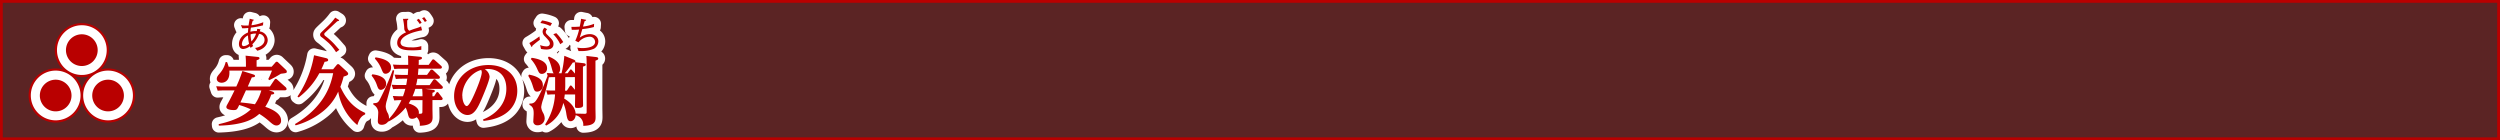 <svg xmlns="http://www.w3.org/2000/svg" viewBox="0 0 904.72 50.72"><rect x="0" y="0" width="904.72" height="50.72" fill="#333333" stroke="none"/><title>rc4016519941617-00010アセット 1</title><g id="c58e2615-02db-40e7-933a-ca3d8fea9f5b" data-name="レイヤー 2"><g id="1867b2b5-064c-4587-a4c7-8bb8abf49245" data-name="レイヤー 1"><path d="M.5.5V50.22H904.22V.5Z" style="fill:none;stroke:#b90000"/><path d="M.5.5V50.22H904.22V.5Z" style="fill:#b90000;opacity:0.3"/><path d="M97.28,32.7l1.18.38c.22.08.78.3.78.65s-.57.46-1.08.48A20.9,20.9,0,0,1,96,38.65c4.42,1.54,5.71,3.31,5.71,4.93a1.63,1.63,0,0,1-1.62,1.83c-.75,0-1.29-.32-2.48-1.37a25.71,25.71,0,0,0-3.77-2.83c-1.83,1.59-5,4-14.65,4.26l-.05-.54c6.44-1.4,9.91-3.69,11.63-5.36A28,28,0,0,0,86.56,38c-.75,1.62-.86,1.83-2,1.83-.94,0-2.64-.19-2.64-1.08,0-.35.08-.48.78-1.75s1.54-3,2.18-4.28h-4c-1,0-1.64.08-2.1.11l-.54-1.62c.83.05,1.67.11,2.72.11h4.55a44.71,44.71,0,0,0,2.21-5.63l3.85,1.21c.3.11.73.24.73.59s-.43.48-1.16.51c-.22.48-1.24,2.8-1.45,3.31h8l1.62-2.4c.11-.16.24-.38.48-.38s.35.13.57.32l3,2.69a1,1,0,0,1,.35.65c0,.4-.38.51-.78.51Zm1.05-8.56,1.35-1.54a.61.61,0,0,1,.48-.27.7.7,0,0,1,.48.24l2.75,2.61c.35.35.4.51.4.73,0,.51-.13.54-2.15.78A46.19,46.19,0,0,1,97.47,29l-.4-.38a28.48,28.48,0,0,0,1.35-3.07H83c.35,4.39-2.53,4.39-2.8,4.39-1.08,0-1.75-.65-1.75-1.37s.32-1.1,1.08-2a9.68,9.68,0,0,0,2.13-4.12l.51,0a17.55,17.55,0,0,1,.57,1.7H89v-.78a30.85,30.85,0,0,0-.13-3.23l4.34.46c.32,0,.7.13.7.48s-.38.51-1.05.73v2.34ZM89,32.7c-1,2.15-1.08,2.37-2,4.36,2.91.3,3.42.38,5.25.67a16.58,16.58,0,0,0,2.32-5Zm4.07-22.26a4.68,4.68,0,0,1-.15.81,7.22,7.22,0,0,0-2.3.23A13,13,0,0,1,90.81,10a32.15,32.15,0,0,0,4.37-.83l.09-1.13A16.94,16.94,0,0,1,91,9.15c.13-.58.2-.83.42-1.57.39-.23.43-.26.43-.36s-.08-.09-.23-.13l-1.24-.31c-.15.77-.27,1.39-.43,2.46-.22,0-.51,0-1,0a6.37,6.37,0,0,1-1.75-.16l.46,1.16a17.13,17.13,0,0,0,2.19-.12c0,.23-.09,1-.11,1.64-2.65,1.09-3.27,3-3.27,4.16,0,1.36.85,1.82,1.56,1.82a4.79,4.79,0,0,0,2.41-1,5,5,0,0,0,.24.58l.92-.66c-.08-.16-.15-.32-.28-.65a9.77,9.77,0,0,0,2.42-3.75,2.12,2.12,0,0,1,2,2.17c0,1.63-1.64,2.66-3.43,2.93l.79,1c2.56-.61,3.78-2.4,3.78-3.85A3.26,3.26,0,0,0,94,11.37a7.73,7.73,0,0,0,.24-.78ZM91,15a11.09,11.09,0,0,1-.32-2.56,5.14,5.14,0,0,1,2-.28A8,8,0,0,1,91,15Zm-.86.83a3.42,3.42,0,0,1-1.9.86c-.15,0-.71,0-.71-.78a3.84,3.84,0,0,1,2.22-3.1,13.32,13.32,0,0,0,.39,3Zm31.18-9.45a23.66,23.66,0,0,1-3,3.36c-.24.23-1.44,1.36-1.71,1.63-.57.57-.77.75-.77,1.17s.19.67.67,1,1.68,1.37,2.41,2a16.64,16.64,0,0,1,2.69,3.35l1.2-.87-.09-.09-1.47-1.68a24,24,0,0,0-3.49-3.2.94.94,0,0,1-.42-.7c0-.11,0-.28.39-.63q2.12-2,4.29-4c.67-.19.69-.22.69-.32s-.09-.2-.2-.27Zm31.26,1.84a12.4,12.4,0,0,0-1-1.43l-.78.44a12.48,12.48,0,0,1,1.1,1.44Zm1.88-.66a11.83,11.83,0,0,0-.93-1.36l-.79.4a8.75,8.75,0,0,1,1,1.35Zm-8.63-.73a20.1,20.1,0,0,1,.46,3.36,1.74,1.74,0,0,0,.69,1.48c-1,.46-3.24,1.53-3.24,3.88,0,2.57,3.31,2.66,5.46,2.66a23.29,23.29,0,0,0,3.27-.19l0-1.35a10.11,10.11,0,0,1-3.77.46,7.27,7.27,0,0,1-2.85-.44,1.51,1.51,0,0,1-.9-1.21c0-3,6.37-4.27,7.78-4.52l-.35-1.4a15.1,15.1,0,0,1-2,.74,20.49,20.49,0,0,0-2.25.83c-.5-.39-.78-.61-.78-2.75,0-.38,0-.62,0-1,.05,0,.4-.23.4-.46s0-.13-.47-.12Zm-24,16.69c.22-.27.38-.32.54-.32a.74.74,0,0,1,.51.27l2.64,2.42c.11.11.48.48.48.81,0,.48-.62.73-1.64,1a33.85,33.85,0,0,1-1.19,3.72c1.91,4.12,4.31,7.33,9,9.45l-.05.54c-1.05.48-2,1.16-2.8,3.85a19.9,19.9,0,0,1-6.92-12.12,19,19,0,0,1-6,7.54A27.08,27.08,0,0,1,107,45.36l-.27-.46c11.37-6.65,13.17-15.16,13.84-18.42h-5a27.14,27.14,0,0,1-7.49,8.78l-.43-.32a38.36,38.36,0,0,0,6-14.95l4.17,1c.35.08.94.22.94.73s-.65.57-1.29.65c-.32.83-.59,1.45-1.16,2.69h4.25Zm12.9,3.37c3.34.35,5,1.67,5,3.39a2.12,2.12,0,0,1-1.86,2.24c-.86,0-1.08-.62-1.45-1.64a10.64,10.64,0,0,0-1.94-3.5Zm21.84,5.6c.32,0,.78.08.78.43s-.24.43-.86.67v1.24h.62l.78-1.24c.11-.16.16-.27.38-.27a.58.58,0,0,1,.43.27l1.19,1.56c.22.27.3.38.3.59,0,.48-.59.48-.78.48h-2.91v3.12c0,.46.05,2.59.05,3,0,1.7-.38,3-4.63,3.18a3.76,3.76,0,0,0-1.13-3.12,2.56,2.56,0,0,1-1.64.59c-1,0-1.24-.57-1.54-1.78a10.38,10.38,0,0,0-.81-2.29A19.07,19.07,0,0,1,140.58,44l-.08-.08a2.74,2.74,0,0,1-2.34,1.24c-.92,0-1.43-.38-1.43-1.35,0-.43.13-2.26.13-2.64a3.28,3.28,0,0,0-1.75-3.31l0-.54c1.05,0,1.59,0,2.21-1.08a95.49,95.49,0,0,0,4.82-10.88l.51.16c-.57,3.39-1.8,7.86-2.61,10.72a8.64,8.64,0,0,0-.46,2.26,5.62,5.62,0,0,0,.78,2.5,3.79,3.79,0,0,1,.4,2,24.81,24.81,0,0,0,4.5-6.76,24.21,24.21,0,0,0-2.59.11l-.51-1.62c1,.05,1.7.11,2.85.11h.83a24.7,24.7,0,0,0,.83-2.67h-2.1a21.52,21.52,0,0,0-2.32.11l-.51-1.62c.73.05,1.56.11,2.85.11H147c.16-.83.19-1.1.38-2.29h-1.8c-.46,0-1.05,0-2.32.11L142.79,27c1,.05,1.72.11,2.88.11h1.91c.05-.7.13-1.54.13-2.24H145c-.7,0-1.32,0-2.29.11l-.51-1.62c.73.05,1.56.11,2.85.11h2.67c0-1.51,0-2.15-.08-3.34l4.07.38c.51.05,1,.08,1,.48s-.3.48-1.16.73c0,1.08,0,1.21-.05,1.75h3.64l1.16-1.64c.19-.27.32-.35.48-.35a1,1,0,0,1,.57.3l2.24,2a.72.72,0,0,1,.32.57c0,.51-.59.51-.81.51h-7.68c-.05.78-.05.89-.19,2.24h3.31l1.16-1.62a.62.62,0,0,1,.54-.3.83.83,0,0,1,.51.24l2.13,2a.91.91,0,0,1,.32.59c0,.51-.54.51-.73.51h-7.43a19.2,19.2,0,0,1-.46,2.29h4.9L156.74,29a.59.59,0,0,1,.51-.32.86.86,0,0,1,.54.27l2.15,2.1a.83.83,0,0,1,.32.59c0,.51-.62.51-.81.51h-5.68ZM135.89,20.74c2.77.43,5.63,1.37,5.63,3.66a2.14,2.14,0,0,1-1.89,2.29c-.86,0-1-.35-1.56-1.64a12,12,0,0,0-2.4-3.82Zm17,15.49H148.6c-.27.51-.46.78-.7,1.21,1,.3,3.69,1.19,3.69,3.29a1.53,1.53,0,0,1-.05.43c1.13.05,1.32-.08,1.32-.73Zm0-1.4a20.91,20.91,0,0,0-.11-2.67h-2.48a24.54,24.54,0,0,1-1,2.67Zm21.92,8.4c5.12-2,8.43-6.09,8.43-11.07,0-6.54-5-7.19-6.52-7.19a8.63,8.63,0,0,0-1.29.11,3.41,3.41,0,0,1,1.75,2.67c0,1.45-2.69,7.62-3,8.35-1.32,3-2.59,5.52-5,5.52s-4.85-2.67-4.85-6.81c0-6,4.9-11.28,12.47-11.28,5.52,0,10.4,3.12,10.4,9.35,0,4.36-2.64,9.88-12.23,10.88Zm-7.49-8.54c0,2,.83,3.69,1.59,3.69s1.91-2.4,2.77-4.34,2.67-6.3,2.67-7.89a1.75,1.75,0,0,0-.22-.83C170.44,26.29,167.29,30.44,167.29,34.69ZM191.45,27c2.59.51,5,1.48,5,3.82a2.13,2.13,0,0,1-2,2.34c-1,0-1.13-.4-1.72-2.29a15.39,15.39,0,0,0-1.56-3.42Zm11.77-.48a40.48,40.48,0,0,0,1-6.33l3.31,1.35c.54.22.7.43.7.67a.5.5,0,0,1-.13.3l3,.35c.38.05.86.11.86.54s-.3.46-1,.7v11.1c0,.43.05,2.72.05,2.77,0,.48,0,1.1-2.07,1.1-.81,0-.86-.22-.86-.73s.05-2.61.05-3.1V34.18h-3.74c-.08.73-.13,1-.22,1.48,2.07,1.27,3.93,3,4.15,5.44l3.2.08c.67,0,.78-.16.78-.62V23.09c0-.92,0-1.7-.11-2.85l3.47.4c.38.05.83.13.83.54s-.27.48-1,.78V39.08c0,.46.05,2.64.05,3.12,0,1.48,0,3.26-4.47,3.34a3.56,3.56,0,0,0-2.75-3.85c-.13,1.54-1.1,2.18-1.83,2.18-1.05,0-1.24-1.05-1.51-2.48a15.59,15.59,0,0,0-1.13-4.15,12,12,0,0,1-6.22,8.21l-.35-.43a22,22,0,0,0,3.58-10.85H200a13.53,13.53,0,0,0-1.86.11l-.48-1.62a23.92,23.92,0,0,0,2.48.11h.75c0-.81,0-1.13,0-2V27.91h-.75a11.91,11.91,0,0,0-1.51.08c-.4,1.91-.75,3.58-2,7.78a13.18,13.18,0,0,0-.78,3,5.21,5.21,0,0,0,.73,2.13,4.48,4.48,0,0,1,.54,1.91,2.53,2.53,0,0,1-2.72,2.53A1.37,1.37,0,0,1,193,43.82c0-.38.13-2.21.13-2.64,0-1.27-.05-2.53-1.56-3.23l.08-.51a2.23,2.23,0,0,0,2-.65c1.59-1.8,3.45-6.6,4.52-9.37l-.27-1c.81.05,1.48.11,2.48.11-.3-.32-.32-.48-.75-2a18.31,18.31,0,0,0-1.35-3.64l.35-.43c1.27.57,4.09,1.8,4.09,4.47a2.26,2.26,0,0,1-.57,1.56Zm-10.8-5.6c1.75.24,5.55,1,5.55,3.72a1.93,1.93,0,0,1-1.86,2.1c-.89,0-1.1-.48-1.7-1.8a13.14,13.14,0,0,0-2.32-3.58Zm13,5.6.73-1c.24-.32.24-.38.4-.38s.27,0,.48.3l1.05,1.19V25.19c0-1,0-1.54-.05-2.69a1.74,1.74,0,0,1-.75.13,37.25,37.25,0,0,1-2.91,3.88Zm-.86,1.4v2.59a22.42,22.42,0,0,1-.08,2.29h.67l1-1.54c.13-.22.22-.32.4-.32a.59.59,0,0,1,.43.27l1.08,1.29v-4.6a.75.75,0,0,1-.24,0Zm-12.23-11s.07.11.13.11.17-.3.2-.46a34.38,34.38,0,0,1,2.72-2.18l-.17-1.22a38.18,38.18,0,0,1-3.65,2.4Zm7.44-8.52a14,14,0,0,0-3.61-1l-.61.93a12.84,12.84,0,0,1,3.59,1.09ZM197.09,10a2,2,0,0,0-.73,1.48,2.4,2.4,0,0,0,.86,1.7c1.35,1.44,1.76,1.88,1.76,2.61,0,.57-.39,1-1.29,1a6.78,6.78,0,0,1-2.23-.48l.32,1.39a9.72,9.72,0,0,0,2,.22c.46,0,2.53,0,2.53-2,0-1.16-.63-1.76-2.1-3.19-.46-.44-.7-.73-.7-1.14a1.44,1.44,0,0,1,.5-1Zm6.74,5.22A16.58,16.58,0,0,0,201.31,12l-1.08.38A13.82,13.82,0,0,1,202.75,16Zm6.45-8.42a22.12,22.12,0,0,1-.5,2.85.29.29,0,0,0-.15,0c-.07,0-1.52.08-1.76.08-.05,0-.44,0-1.09,0l.12,1.06a22.09,22.09,0,0,0,2.66-.09,19.4,19.4,0,0,1-1.37,4.05l1.16.55a5.43,5.43,0,0,1,3.9-2,1.93,1.93,0,0,1,2.11,1.83c0,2.18-3.71,2.27-4.52,2.27a11,11,0,0,1-1.94-.17l.46,1.25a9.58,9.58,0,0,0,1,0,11.39,11.39,0,0,0,4.6-.85A3.12,3.12,0,0,0,216.53,15c0-1.8-1.56-2.65-3.07-2.65a5.9,5.9,0,0,0-3.65,1.28c.05-.19.93-3.1.93-3.11a23.29,23.29,0,0,0,4.19-.74L215,8.61a15,15,0,0,1-4,1c0-.12.42-1.52.59-2,.12,0,.52-.15.52-.32s0-.13-.28-.17Z" style="fill:none;stroke:#fff;stroke-linejoin:round;stroke-width:5px"/><path d="M97.28,32.7l1.18.38c.22.08.78.3.78.65s-.57.46-1.08.48A20.9,20.9,0,0,1,96,38.65c4.42,1.54,5.71,3.31,5.71,4.93a1.63,1.63,0,0,1-1.62,1.83c-.75,0-1.29-.32-2.48-1.37a25.71,25.71,0,0,0-3.77-2.83c-1.83,1.59-5,4-14.65,4.26l-.05-.54c6.44-1.4,9.91-3.69,11.63-5.36A28,28,0,0,0,86.56,38c-.75,1.62-.86,1.83-2,1.83-.94,0-2.64-.19-2.64-1.08,0-.35.08-.48.78-1.75s1.54-3,2.18-4.28h-4c-1,0-1.64.08-2.1.11l-.54-1.62c.83.05,1.67.11,2.72.11h4.55a44.71,44.71,0,0,0,2.21-5.63l3.85,1.21c.3.11.73.24.73.59s-.43.48-1.16.51c-.22.48-1.24,2.8-1.45,3.31h8l1.62-2.4c.11-.16.24-.38.48-.38s.35.13.57.32l3,2.69a1,1,0,0,1,.35.65c0,.4-.38.51-.78.51Zm1.05-8.56,1.35-1.54a.61.61,0,0,1,.48-.27.7.7,0,0,1,.48.24l2.75,2.61c.35.35.4.51.4.73,0,.51-.13.54-2.15.78A46.19,46.19,0,0,1,97.47,29l-.4-.38a28.48,28.48,0,0,0,1.35-3.07H83c.35,4.39-2.53,4.39-2.8,4.39-1.08,0-1.75-.65-1.75-1.37s.32-1.1,1.08-2a9.68,9.68,0,0,0,2.13-4.12l.51,0a17.55,17.55,0,0,1,.57,1.7H89v-.78a30.85,30.85,0,0,0-.13-3.23l4.34.46c.32,0,.7.13.7.48s-.38.51-1.05.73v2.34ZM89,32.7c-1,2.15-1.08,2.37-2,4.36,2.91.3,3.42.38,5.25.67a16.58,16.58,0,0,0,2.32-5Zm4.07-22.26a4.68,4.68,0,0,1-.15.81,7.22,7.22,0,0,0-2.3.23A13,13,0,0,1,90.81,10a32.15,32.15,0,0,0,4.37-.83l.09-1.13A16.94,16.94,0,0,1,91,9.15c.13-.58.2-.83.42-1.57.39-.23.43-.26.43-.36s-.08-.09-.23-.13l-1.24-.31c-.15.77-.27,1.39-.43,2.46-.22,0-.51,0-1,0a6.37,6.37,0,0,1-1.75-.16l.46,1.16a17.13,17.13,0,0,0,2.19-.12c0,.23-.09,1-.11,1.64-2.65,1.09-3.27,3-3.27,4.16,0,1.36.85,1.82,1.56,1.82a4.79,4.79,0,0,0,2.41-1,5,5,0,0,0,.24.58l.92-.66c-.08-.16-.15-.32-.28-.65a9.77,9.77,0,0,0,2.42-3.75,2.12,2.12,0,0,1,2,2.17c0,1.63-1.64,2.66-3.43,2.93l.79,1c2.56-.61,3.78-2.4,3.78-3.85A3.26,3.26,0,0,0,94,11.37a7.73,7.73,0,0,0,.24-.78ZM91,15a11.09,11.09,0,0,1-.32-2.56,5.14,5.14,0,0,1,2-.28A8,8,0,0,1,91,15Zm-.86.83a3.42,3.42,0,0,1-1.9.86c-.15,0-.71,0-.71-.78a3.84,3.84,0,0,1,2.22-3.1,13.32,13.32,0,0,0,.39,3Zm31.18-9.45a23.66,23.66,0,0,1-3,3.36c-.24.23-1.44,1.36-1.71,1.63-.57.57-.77.75-.77,1.17s.19.67.67,1,1.68,1.37,2.41,2a16.64,16.64,0,0,1,2.69,3.35l1.2-.87-.09-.09-1.47-1.68a24,24,0,0,0-3.49-3.2.94.94,0,0,1-.42-.7c0-.11,0-.28.39-.63q2.12-2,4.29-4c.67-.19.69-.22.69-.32s-.09-.2-.2-.27Zm31.26,1.84a12.4,12.4,0,0,0-1-1.43l-.78.44a12.48,12.48,0,0,1,1.1,1.44Zm1.88-.66a11.83,11.83,0,0,0-.93-1.36l-.79.4a8.75,8.75,0,0,1,1,1.35Zm-8.63-.73a20.1,20.1,0,0,1,.46,3.36,1.74,1.74,0,0,0,.69,1.48c-1,.46-3.24,1.53-3.24,3.88,0,2.57,3.31,2.66,5.46,2.66a23.29,23.29,0,0,0,3.27-.19l0-1.35a10.11,10.11,0,0,1-3.77.46,7.27,7.27,0,0,1-2.85-.44,1.51,1.51,0,0,1-.9-1.21c0-3,6.37-4.27,7.78-4.52l-.35-1.4a15.1,15.1,0,0,1-2,.74,20.49,20.49,0,0,0-2.25.83c-.5-.39-.78-.61-.78-2.75,0-.38,0-.62,0-1,.05,0,.4-.23.4-.46s0-.13-.47-.12Zm-24,16.69c.22-.27.38-.32.54-.32a.74.74,0,0,1,.51.27l2.64,2.42c.11.11.48.48.48.81,0,.48-.62.73-1.64,1a33.85,33.85,0,0,1-1.19,3.72c1.91,4.12,4.31,7.33,9,9.45l-.05.54c-1.05.48-2,1.16-2.8,3.85a19.9,19.9,0,0,1-6.92-12.12,19,19,0,0,1-6,7.54A27.08,27.08,0,0,1,107,45.36l-.27-.46c11.37-6.65,13.17-15.16,13.84-18.42h-5a27.14,27.14,0,0,1-7.49,8.78l-.43-.32a38.36,38.36,0,0,0,6-14.95l4.17,1c.35.08.94.22.94.73s-.65.57-1.29.65c-.32.83-.59,1.45-1.16,2.69h4.25Zm12.9,3.37c3.34.35,5,1.67,5,3.39a2.12,2.12,0,0,1-1.86,2.24c-.86,0-1.08-.62-1.45-1.64a10.64,10.64,0,0,0-1.94-3.5Zm21.84,5.6c.32,0,.78.08.78.43s-.24.43-.86.67v1.24h.62l.78-1.24c.11-.16.16-.27.38-.27a.58.58,0,0,1,.43.27l1.19,1.56c.22.27.3.38.3.59,0,.48-.59.48-.78.48h-2.91v3.12c0,.46.05,2.59.05,3,0,1.7-.38,3-4.63,3.18a3.76,3.76,0,0,0-1.13-3.12,2.56,2.56,0,0,1-1.64.59c-1,0-1.24-.57-1.54-1.78a10.38,10.38,0,0,0-.81-2.29A19.07,19.07,0,0,1,140.58,44l-.08-.08a2.74,2.74,0,0,1-2.34,1.24c-.92,0-1.43-.38-1.43-1.35,0-.43.13-2.26.13-2.64a3.28,3.28,0,0,0-1.75-3.31l0-.54c1.05,0,1.59,0,2.21-1.08a95.49,95.49,0,0,0,4.82-10.88l.51.16c-.57,3.39-1.8,7.86-2.61,10.72a8.64,8.64,0,0,0-.46,2.26,5.62,5.62,0,0,0,.78,2.5,3.79,3.79,0,0,1,.4,2,24.81,24.81,0,0,0,4.5-6.76,24.21,24.21,0,0,0-2.59.11l-.51-1.62c1,.05,1.7.11,2.85.11h.83a24.7,24.7,0,0,0,.83-2.67h-2.1a21.52,21.52,0,0,0-2.32.11l-.51-1.62c.73.05,1.56.11,2.85.11H147c.16-.83.19-1.1.38-2.29h-1.8c-.46,0-1.05,0-2.32.11L142.79,27c1,.05,1.72.11,2.88.11h1.91c.05-.7.13-1.54.13-2.24H145c-.7,0-1.32,0-2.29.11l-.51-1.62c.73.05,1.56.11,2.85.11h2.67c0-1.51,0-2.15-.08-3.34l4.07.38c.51.05,1,.08,1,.48s-.3.48-1.16.73c0,1.08,0,1.21-.05,1.75h3.64l1.16-1.64c.19-.27.32-.35.48-.35a1,1,0,0,1,.57.3l2.24,2a.72.72,0,0,1,.32.57c0,.51-.59.51-.81.51h-7.68c-.05.78-.05.89-.19,2.24h3.31l1.16-1.62a.62.62,0,0,1,.54-.3.83.83,0,0,1,.51.24l2.13,2a.91.91,0,0,1,.32.59c0,.51-.54.51-.73.51h-7.43a19.2,19.2,0,0,1-.46,2.29h4.9L156.74,29a.59.59,0,0,1,.51-.32.86.86,0,0,1,.54.27l2.15,2.1a.83.83,0,0,1,.32.59c0,.51-.62.51-.81.51h-5.68ZM135.89,20.74c2.77.43,5.63,1.37,5.63,3.66a2.14,2.14,0,0,1-1.89,2.29c-.86,0-1-.35-1.56-1.64a12,12,0,0,0-2.4-3.82Zm17,15.49H148.6c-.27.51-.46.78-.7,1.21,1,.3,3.69,1.19,3.69,3.29a1.53,1.53,0,0,1-.05.43c1.13.05,1.32-.08,1.32-.73Zm0-1.4a20.91,20.91,0,0,0-.11-2.67h-2.48a24.54,24.54,0,0,1-1,2.67Zm21.92,8.4c5.12-2,8.43-6.09,8.43-11.07,0-6.54-5-7.19-6.52-7.19a8.63,8.63,0,0,0-1.29.11,3.41,3.41,0,0,1,1.75,2.67c0,1.45-2.69,7.62-3,8.35-1.32,3-2.59,5.52-5,5.52s-4.85-2.67-4.85-6.81c0-6,4.9-11.28,12.47-11.28,5.52,0,10.4,3.12,10.4,9.35,0,4.36-2.64,9.88-12.23,10.88Zm-7.49-8.54c0,2,.83,3.69,1.59,3.69s1.91-2.4,2.77-4.34,2.67-6.3,2.67-7.89a1.75,1.75,0,0,0-.22-.83C170.44,26.29,167.29,30.44,167.29,34.69ZM191.45,27c2.59.51,5,1.48,5,3.82a2.13,2.13,0,0,1-2,2.34c-1,0-1.13-.4-1.72-2.29a15.39,15.39,0,0,0-1.56-3.42Zm11.77-.48a40.48,40.48,0,0,0,1-6.33l3.31,1.35c.54.22.7.43.7.67a.5.5,0,0,1-.13.3l3,.35c.38.05.86.11.86.54s-.3.46-1,.7v11.1c0,.43.05,2.72.05,2.77,0,.48,0,1.1-2.07,1.1-.81,0-.86-.22-.86-.73s.05-2.61.05-3.1V34.18h-3.74c-.08.73-.13,1-.22,1.48,2.07,1.27,3.93,3,4.15,5.44l3.2.08c.67,0,.78-.16.78-.62V23.09c0-.92,0-1.7-.11-2.85l3.47.4c.38.05.83.13.83.54s-.27.48-1,.78V39.08c0,.46.05,2.64.05,3.12,0,1.48,0,3.26-4.47,3.34a3.56,3.56,0,0,0-2.75-3.85c-.13,1.54-1.1,2.18-1.83,2.18-1.05,0-1.24-1.05-1.51-2.48a15.59,15.59,0,0,0-1.13-4.15,12,12,0,0,1-6.22,8.21l-.35-.43a22,22,0,0,0,3.58-10.85H200a13.53,13.53,0,0,0-1.86.11l-.48-1.62a23.92,23.92,0,0,0,2.48.11h.75c0-.81,0-1.13,0-2V27.91h-.75a11.91,11.91,0,0,0-1.51.08c-.4,1.91-.75,3.58-2,7.78a13.18,13.18,0,0,0-.78,3,5.21,5.21,0,0,0,.73,2.13,4.48,4.48,0,0,1,.54,1.91,2.53,2.53,0,0,1-2.72,2.53A1.37,1.37,0,0,1,193,43.82c0-.38.13-2.21.13-2.64,0-1.27-.05-2.53-1.56-3.23l.08-.51a2.23,2.23,0,0,0,2-.65c1.59-1.8,3.45-6.6,4.52-9.37l-.27-1c.81.05,1.48.11,2.48.11-.3-.32-.32-.48-.75-2a18.31,18.31,0,0,0-1.35-3.64l.35-.43c1.27.57,4.09,1.8,4.09,4.47a2.26,2.26,0,0,1-.57,1.56Zm-10.8-5.6c1.75.24,5.55,1,5.55,3.72a1.93,1.93,0,0,1-1.86,2.1c-.89,0-1.1-.48-1.7-1.8a13.14,13.14,0,0,0-2.32-3.58Zm13,5.6.73-1c.24-.32.24-.38.4-.38s.27,0,.48.3l1.05,1.19V25.19c0-1,0-1.54-.05-2.69a1.74,1.74,0,0,1-.75.13,37.25,37.25,0,0,1-2.91,3.88Zm-.86,1.4v2.59a22.42,22.42,0,0,1-.08,2.29h.67l1-1.54c.13-.22.22-.32.4-.32a.59.59,0,0,1,.43.27l1.08,1.29v-4.6a.75.75,0,0,1-.24,0Zm-12.23-11s.07.11.13.11.17-.3.2-.46a34.38,34.38,0,0,1,2.72-2.18l-.17-1.22a38.18,38.18,0,0,1-3.65,2.4Zm7.44-8.52a14,14,0,0,0-3.61-1l-.61.93a12.84,12.84,0,0,1,3.59,1.09ZM197.09,10a2,2,0,0,0-.73,1.48,2.4,2.4,0,0,0,.86,1.7c1.35,1.44,1.76,1.88,1.76,2.61,0,.57-.39,1-1.29,1a6.78,6.78,0,0,1-2.23-.48l.32,1.39a9.72,9.72,0,0,0,2,.22c.46,0,2.53,0,2.53-2,0-1.16-.63-1.76-2.1-3.19-.46-.44-.7-.73-.7-1.14a1.44,1.44,0,0,1,.5-1Zm6.74,5.22A16.58,16.58,0,0,0,201.31,12l-1.08.38A13.82,13.82,0,0,1,202.75,16Zm6.45-8.42a22.12,22.12,0,0,1-.5,2.85.29.29,0,0,0-.15,0c-.07,0-1.52.08-1.76.08-.05,0-.44,0-1.09,0l.12,1.06a22.09,22.09,0,0,0,2.66-.09,19.4,19.4,0,0,1-1.37,4.05l1.16.55a5.43,5.43,0,0,1,3.9-2,1.93,1.93,0,0,1,2.11,1.83c0,2.18-3.71,2.27-4.52,2.27a11,11,0,0,1-1.94-.17l.46,1.25a9.58,9.58,0,0,0,1,0,11.39,11.39,0,0,0,4.6-.85A3.12,3.12,0,0,0,216.53,15c0-1.8-1.56-2.65-3.07-2.65a5.9,5.9,0,0,0-3.65,1.28c.05-.19.93-3.1.93-3.11a23.29,23.29,0,0,0,4.19-.74L215,8.61a15,15,0,0,1-4,1c0-.12.42-1.52.59-2,.12,0,.52-.15.52-.32s0-.13-.28-.17Z" style="fill:#b90000"/><path d="M29.62,8.36a9.79,9.79,0,1,0,9.79,9.78,9.8,9.8,0,0,0-9.79-9.78Z" style="fill:#b90000"/><path d="M39.1,44.36a9.79,9.79,0,1,1,9.79-9.78,9.8,9.8,0,0,1-9.79,9.78Z" style="fill:#b90000"/><path d="M20.15,44.36a9.79,9.79,0,1,1,9.79-9.78,9.8,9.8,0,0,1-9.79,9.78Z" style="fill:#b90000"/><path d="M29.62,27.13a9,9,0,1,1,9-9,9,9,0,0,1-9,9Zm0-14.72a5.74,5.74,0,1,0,5.73,5.73,5.74,5.74,0,0,0-5.73-5.73Z" style="fill:#fff"/><path d="M39.1,43.55a9,9,0,1,1,9-9,9,9,0,0,1-9,9Zm0-14.71a5.73,5.73,0,1,0,5.74,5.74,5.74,5.74,0,0,0-5.74-5.74Z" style="fill:#fff"/><path d="M20.15,43.55a9,9,0,1,1,9-9,9,9,0,0,1-9,9Zm0-14.71a5.73,5.73,0,1,0,5.73,5.74,5.74,5.74,0,0,0-5.73-5.74Z" style="fill:#fff"/></g></g></svg>